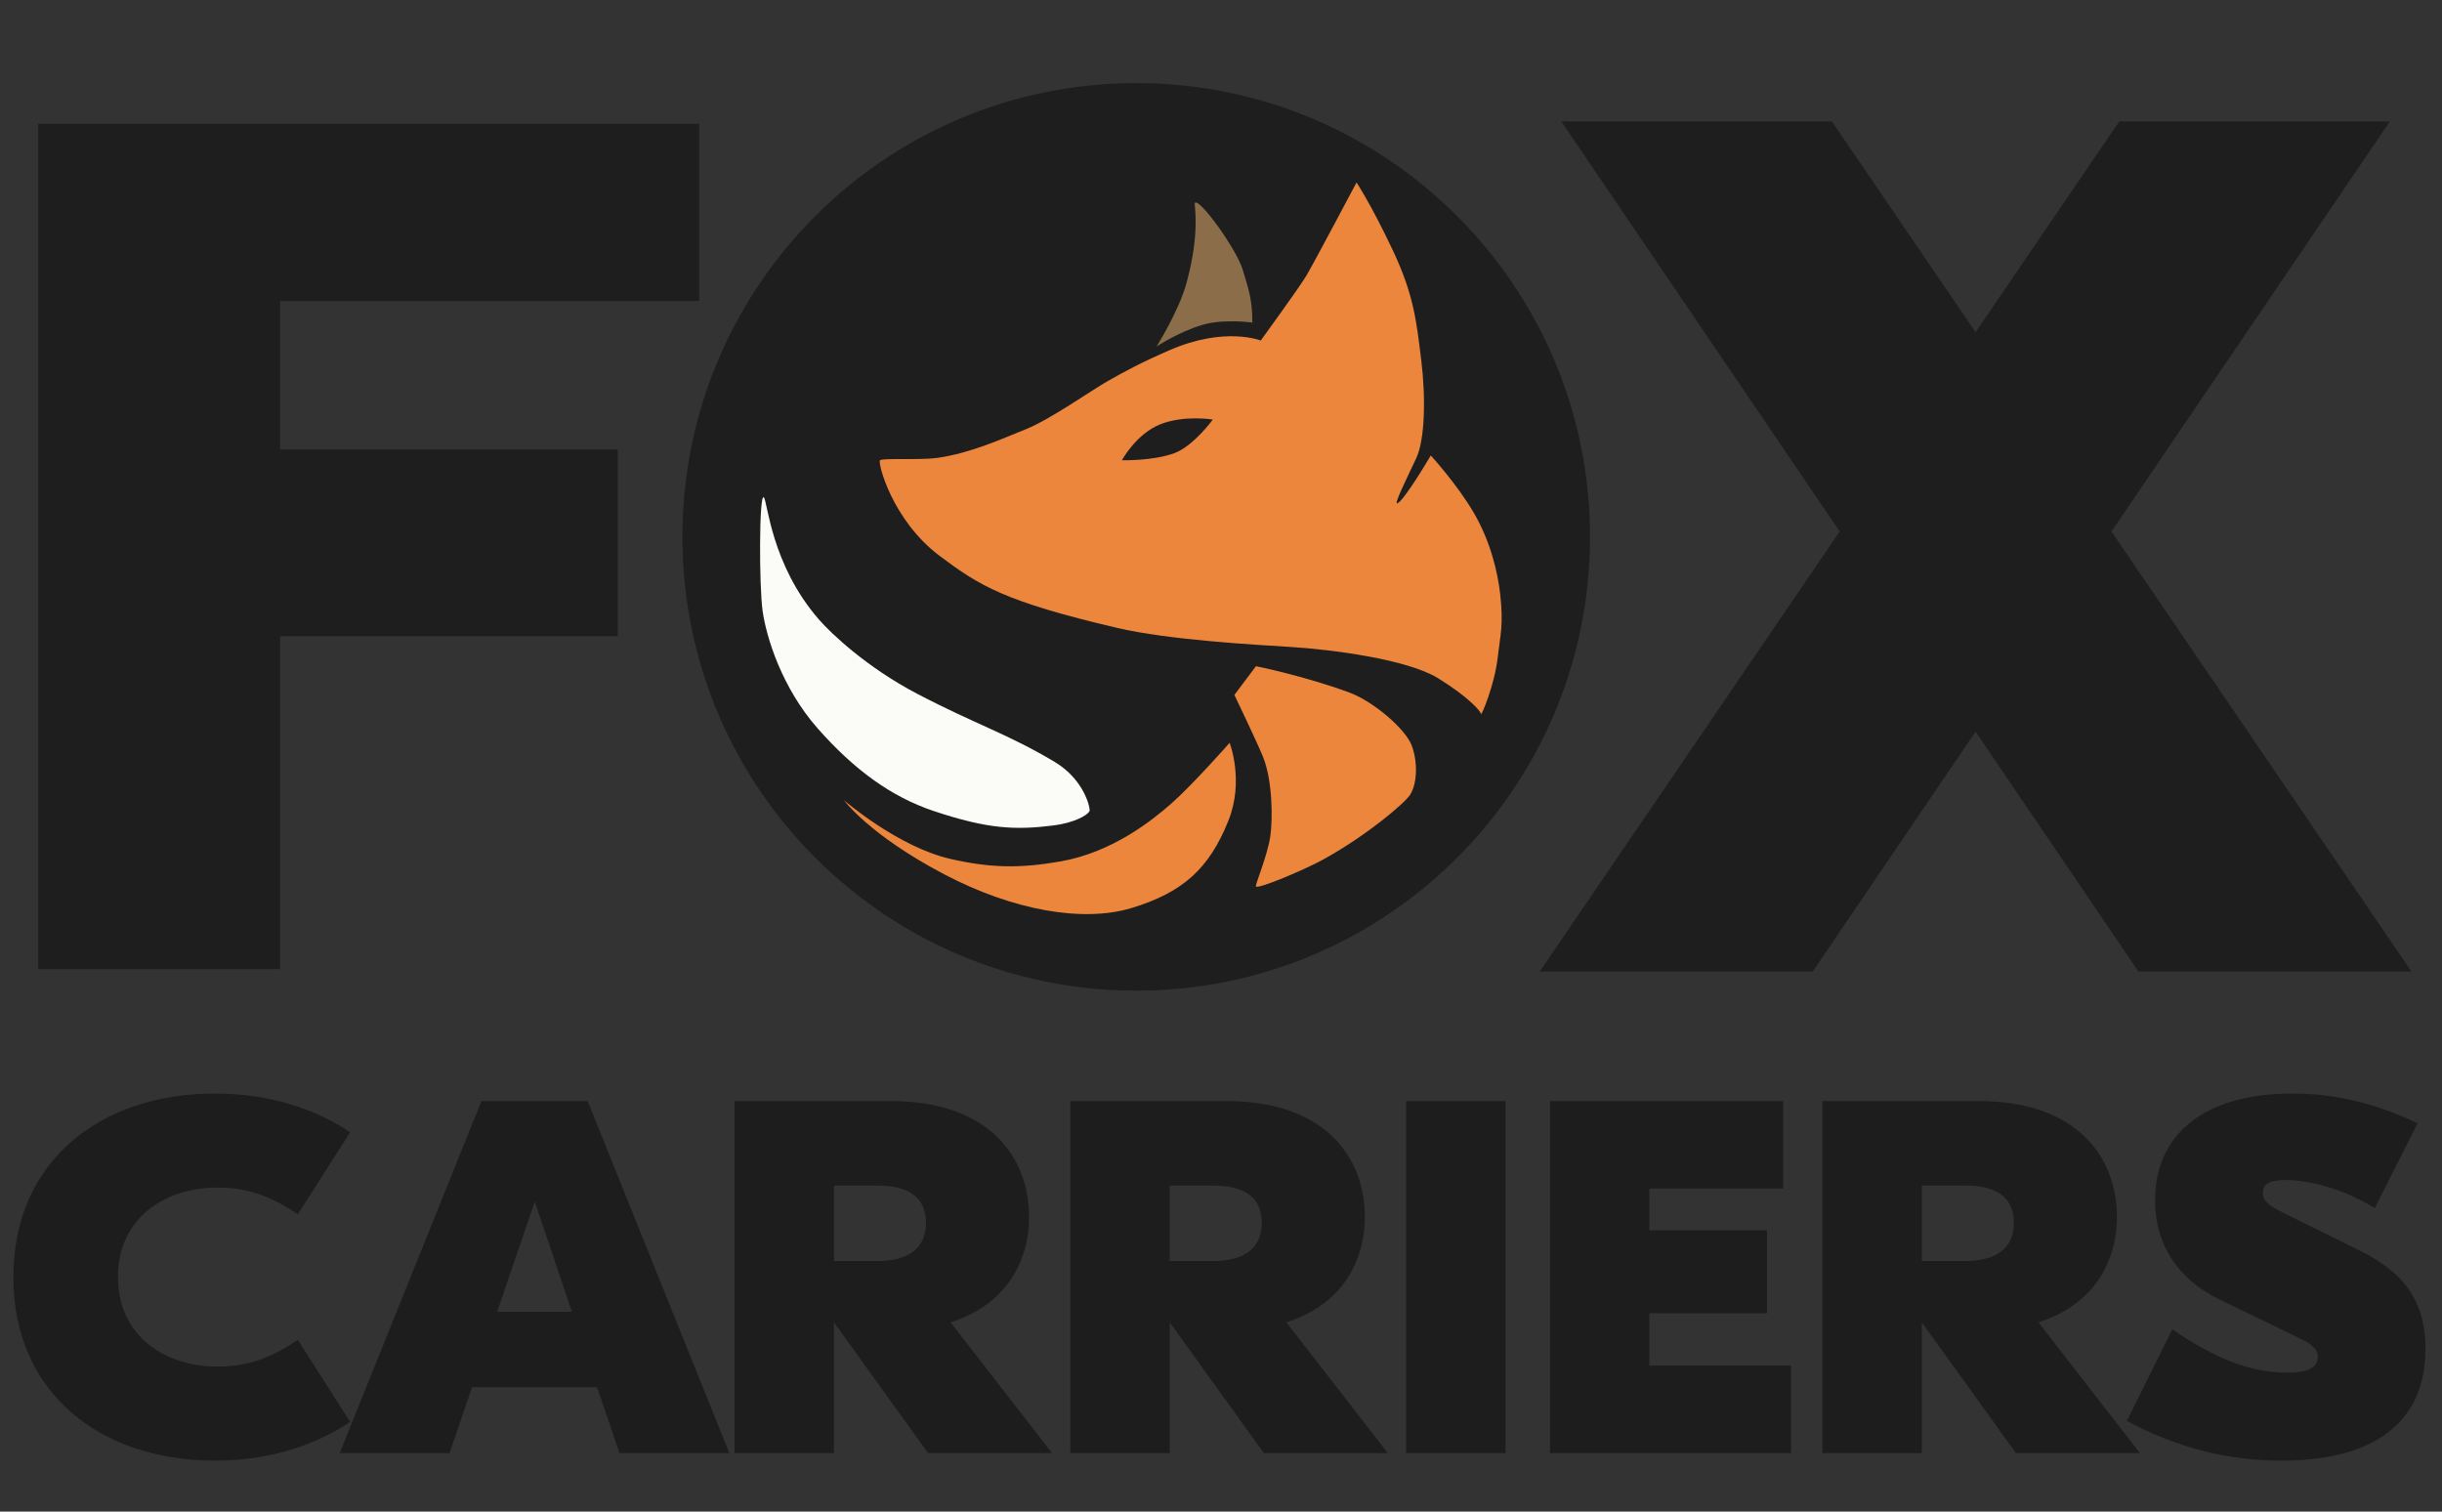 <?xml version="1.0" encoding="UTF-8"?> <!-- Creator: CorelDRAW 2018 (64-Bit) --> <svg xmlns="http://www.w3.org/2000/svg" xmlns:xlink="http://www.w3.org/1999/xlink" xml:space="preserve" width="210mm" height="130mm" style="shape-rendering:geometricPrecision; text-rendering:geometricPrecision; image-rendering:optimizeQuality; fill-rule:evenodd; clip-rule:evenodd" viewBox="0 0 21000 13000"><rect x="0" y="0" width="21000" height="13000" fill="#333333" stroke="none"/> <defs> <style type="text/css"> <![CDATA[ .fil2 {fill:#FBFCF7;fill-rule:nonzero} .fil1 {fill:#ED863D;fill-rule:nonzero} .fil3 {fill:#8C6D49;fill-rule:nonzero} .fil0 {fill:#1E1E1E;fill-rule:nonzero} .fil4 {fill:#1D1D1E;fill-rule:nonzero} ]]> </style> </defs> <g id="Слой_x0020_1">  <path class="fil0" d="M13673.38 4617.25c0,2155.29 -1747.2,3902.49 -3902.49,3902.49 -2155.32,0 -3902.5,-1747.2 -3902.5,-3902.49 0,-2155.3 1747.18,-3902.51 3902.5,-3902.51 2155.29,0 3902.49,1747.21 3902.49,3902.51z"></path> <path class="fil1" d="M7567.36 3958.25c-20.59,20.59 102.97,514.84 514.85,823.74 339.63,254.73 556.03,391.28 1523.93,617.81 445.21,104.21 1173.84,144.16 1503.33,164.75 329.51,20.59 988.5,102.97 1256.22,267.72 267.72,164.75 370.69,288.31 370.69,308.9 0,20.6 116.47,-245.24 144.15,-494.25 20.6,-185.34 50.23,-268.58 20.6,-535.43 -20.6,-185.34 -82.38,-453.06 -226.54,-700.18 -144.15,-247.13 -370.68,-494.25 -370.68,-494.25 0,0 -229.72,392.33 -288.32,411.87 -30.88,10.3 84.69,-219.74 164.76,-391.28 72.07,-154.45 82.37,-514.84 41.18,-844.34 -41.18,-329.5 -61.78,-556.03 -247.12,-947.31 -185.34,-391.28 -308.91,-576.62 -308.91,-576.62 0,0 -370.68,700.18 -432.46,803.15 -61.79,102.97 -391.28,556.03 -391.28,556.03 0,0 -308.91,-123.56 -782.56,82.38 -245.52,106.75 -391.28,185.34 -535.44,267.71 -144.15,82.38 -494.24,329.5 -700.18,411.88 -205.94,82.37 -473.66,205.93 -761.97,247.12 -144.15,20.6 -473.65,0 -494.25,20.6z"></path> <path class="fil1" d="M10615.22 5976.43l185.35 -247.13c0,0 411.87,82.38 803.15,226.53 208.13,76.67 481.6,313.13 535.44,453.06 51.48,133.86 51.48,319.2 -10.3,422.17 -43.68,72.8 -370.69,350.09 -741.37,556.03 -161.02,89.46 -563.89,259.85 -586.92,236.83 -10.29,-10.3 99.55,-264.36 123.56,-432.47 20.6,-144.16 20.6,-473.65 -61.78,-679.59 -51.32,-128.28 -247.13,-535.43 -247.13,-535.43z"></path> <path class="fil1" d="M10574.04 6388.3c0,0 127.57,324.59 -10.3,669.29 -164.75,411.88 -391.28,617.82 -834.04,751.67 -418.18,126.43 -1018.85,19.4 -1606.31,-288.31 -648.7,-339.8 -864.93,-638.4 -864.93,-638.4 0,0 463.36,401.57 916.42,504.54 343.73,78.13 597.21,82.38 947.31,20.59 442.9,-78.17 782.55,-350.09 947.3,-494.24 186.62,-163.31 504.55,-525.14 504.55,-525.14z"></path> <path class="fil2" d="M6568.57 4277.45c-41.18,-41.19 -41.18,761.96 -10.3,978.2 32.17,225.19 164.75,659 473.66,1009.09 308.9,350.09 628.1,586.91 998.79,710.48 464.37,154.8 700.19,164.75 1029.68,123.56 164.75,-20.59 288.32,-82.37 308.91,-123.56 9.21,-18.43 -41.19,-267.72 -298.61,-422.17 -399.76,-239.85 -682.39,-324.11 -1184.13,-586.92 -432.47,-226.54 -738.8,-517.02 -844.34,-638.41 -411.88,-473.65 -441.1,-1017.71 -473.66,-1050.27z"></path> <path class="fil3" d="M9945.93 2980.04c0,0 185.35,-123.55 391.28,-185.34 119.98,-35.99 240.35,-30.89 298.61,-30.89 41.19,0 133.86,10.3 133.86,10.3 0,-205.94 -35.54,-293.77 -82.37,-453.06 -51.49,-175.05 -370.69,-617.81 -411.88,-576.62 -10.3,10.29 51.49,236.82 -72.08,689.88 -65.94,241.71 -257.42,545.73 -257.42,545.73z"></path> <path class="fil0" d="M10429.88 3608.15c0,0 -247.12,-41.18 -453.06,41.19 -205.93,82.37 -329.49,308.91 -329.49,308.91 0,0 270.12,6.81 453.06,-61.79 164.74,-61.78 329.49,-288.31 329.49,-288.31z"></path> <polygon class="fil0" points="328.69,1064.84 328.69,8334.4 2408.65,8334.4 2408.65,5471.88 5312.36,5471.88 5312.36,3865.58 2408.65,3865.58 2408.65,2588.76 6012.54,2588.76 6012.54,1064.84 "></polygon> <polygon class="fil0" points="13426.26,1044.24 15753.35,1044.24 20737.01,8354.99 18389.34,8354.99 "></polygon> <polygon class="fil0" points="20551.67,1044.24 18224.59,1044.24 13240.92,8354.99 15588.6,8354.99 "></polygon> <path class="fil4" d="M1846.44 12561.38c499.25,0 886.04,-147.04 1164.89,-333l-449.76 -704.93c-215.88,142.72 -413.78,229.22 -688.14,229.22 -463.26,0 -859.06,-268.14 -859.06,-769.8 0,-501.66 395.8,-769.79 859.06,-769.79 274.36,0 472.26,86.5 688.14,229.21l449.76 -704.92c-278.85,-185.97 -665.64,-333 -1164.89,-333 -975.99,0 -1731.59,575.18 -1731.59,1578.5 0,1003.33 755.6,1578.51 1731.59,1578.51zm3481.11 -64.87l944.51 0 -1218.87 -3027.27 -913.02 0 -1218.86 3027.27 944.5 0 193.4 -566.53 1074.95 0 193.39 566.53zm-1052.45 -1215.23l323.83 -947.11 319.33 947.11 -643.16 0zm4772.06 1215.23l-872.55 -1124.42c463.26,-147.04 674.65,-505.98 674.65,-908.18 0,-523.29 -355.32,-994.67 -1187.38,-994.67l-1344.8 0 0 3027.27 854.55 0 0 -1124.42 809.58 1124.42 1065.95 0zm-1502.22 -2300.73c260.86,0 418.28,95.14 418.28,320.03 0,224.88 -157.42,328.67 -418.28,328.67l-373.31 0 0 -648.7 373.31 0zm4389.68 2300.73l-872.55 -1124.42c463.26,-147.04 674.65,-505.98 674.65,-908.18 0,-523.29 -355.31,-994.67 -1187.38,-994.67l-1344.8 0 0 3027.27 854.55 0 0 -1124.42 809.58 1124.42 1065.95 0zm-1502.22 -2300.73c260.87,0 418.28,95.14 418.28,320.03 0,224.88 -157.41,328.67 -418.28,328.67l-373.31 0 0 -648.7 373.31 0zm2514.15 -726.54l-854.55 0 0 3027.27 854.55 0 0 -3027.27zm1236.81 2274.77l0 -449.76 1011.97 0 0 -713.57 -1011.97 0 0 -358.95 1151.4 0 0 -752.49 -2005.96 0 0 3027.27 2073.42 0 0 -752.5 -1218.86 0zm4218.75 752.5l-872.55 -1124.42c463.27,-147.04 674.65,-505.98 674.65,-908.18 0,-523.29 -355.31,-994.67 -1187.38,-994.67l-1344.79 0 0 3027.27 854.55 0 0 -1124.42 809.58 1124.42 1065.94 0zm-1502.22 -2300.73c260.87,0 418.29,95.14 418.29,320.03 0,224.88 -157.42,328.67 -418.29,328.67l-373.3 0 0 -648.7 373.3 0zm2815.5 -791.41c-791.58,0 -1182.88,376.25 -1182.88,916.83 0,380.57 193.4,678.97 557.71,856.28l688.14 333c98.95,47.57 152.92,86.5 152.92,160.02 0,99.46 -98.95,134.06 -265.36,134.06 -305.84,0 -611.68,-116.77 -984.99,-371.92l-391.3 787.09c427.28,229.21 863.56,341.65 1331.32,341.65 805.07,0 1236.85,-337.33 1236.85,-960.08 0,-475.71 -251.87,-691.95 -584.69,-856.29l-647.67 -320.02c-130.43,-64.87 -166.41,-108.12 -166.41,-164.34 0,-77.84 58.47,-112.44 193.4,-112.44 202.39,0 503.73,73.52 769.09,242.18l368.82 -730.87c-404.79,-190.28 -746.62,-255.15 -1074.95,-255.15z"></path> </g> </svg> 